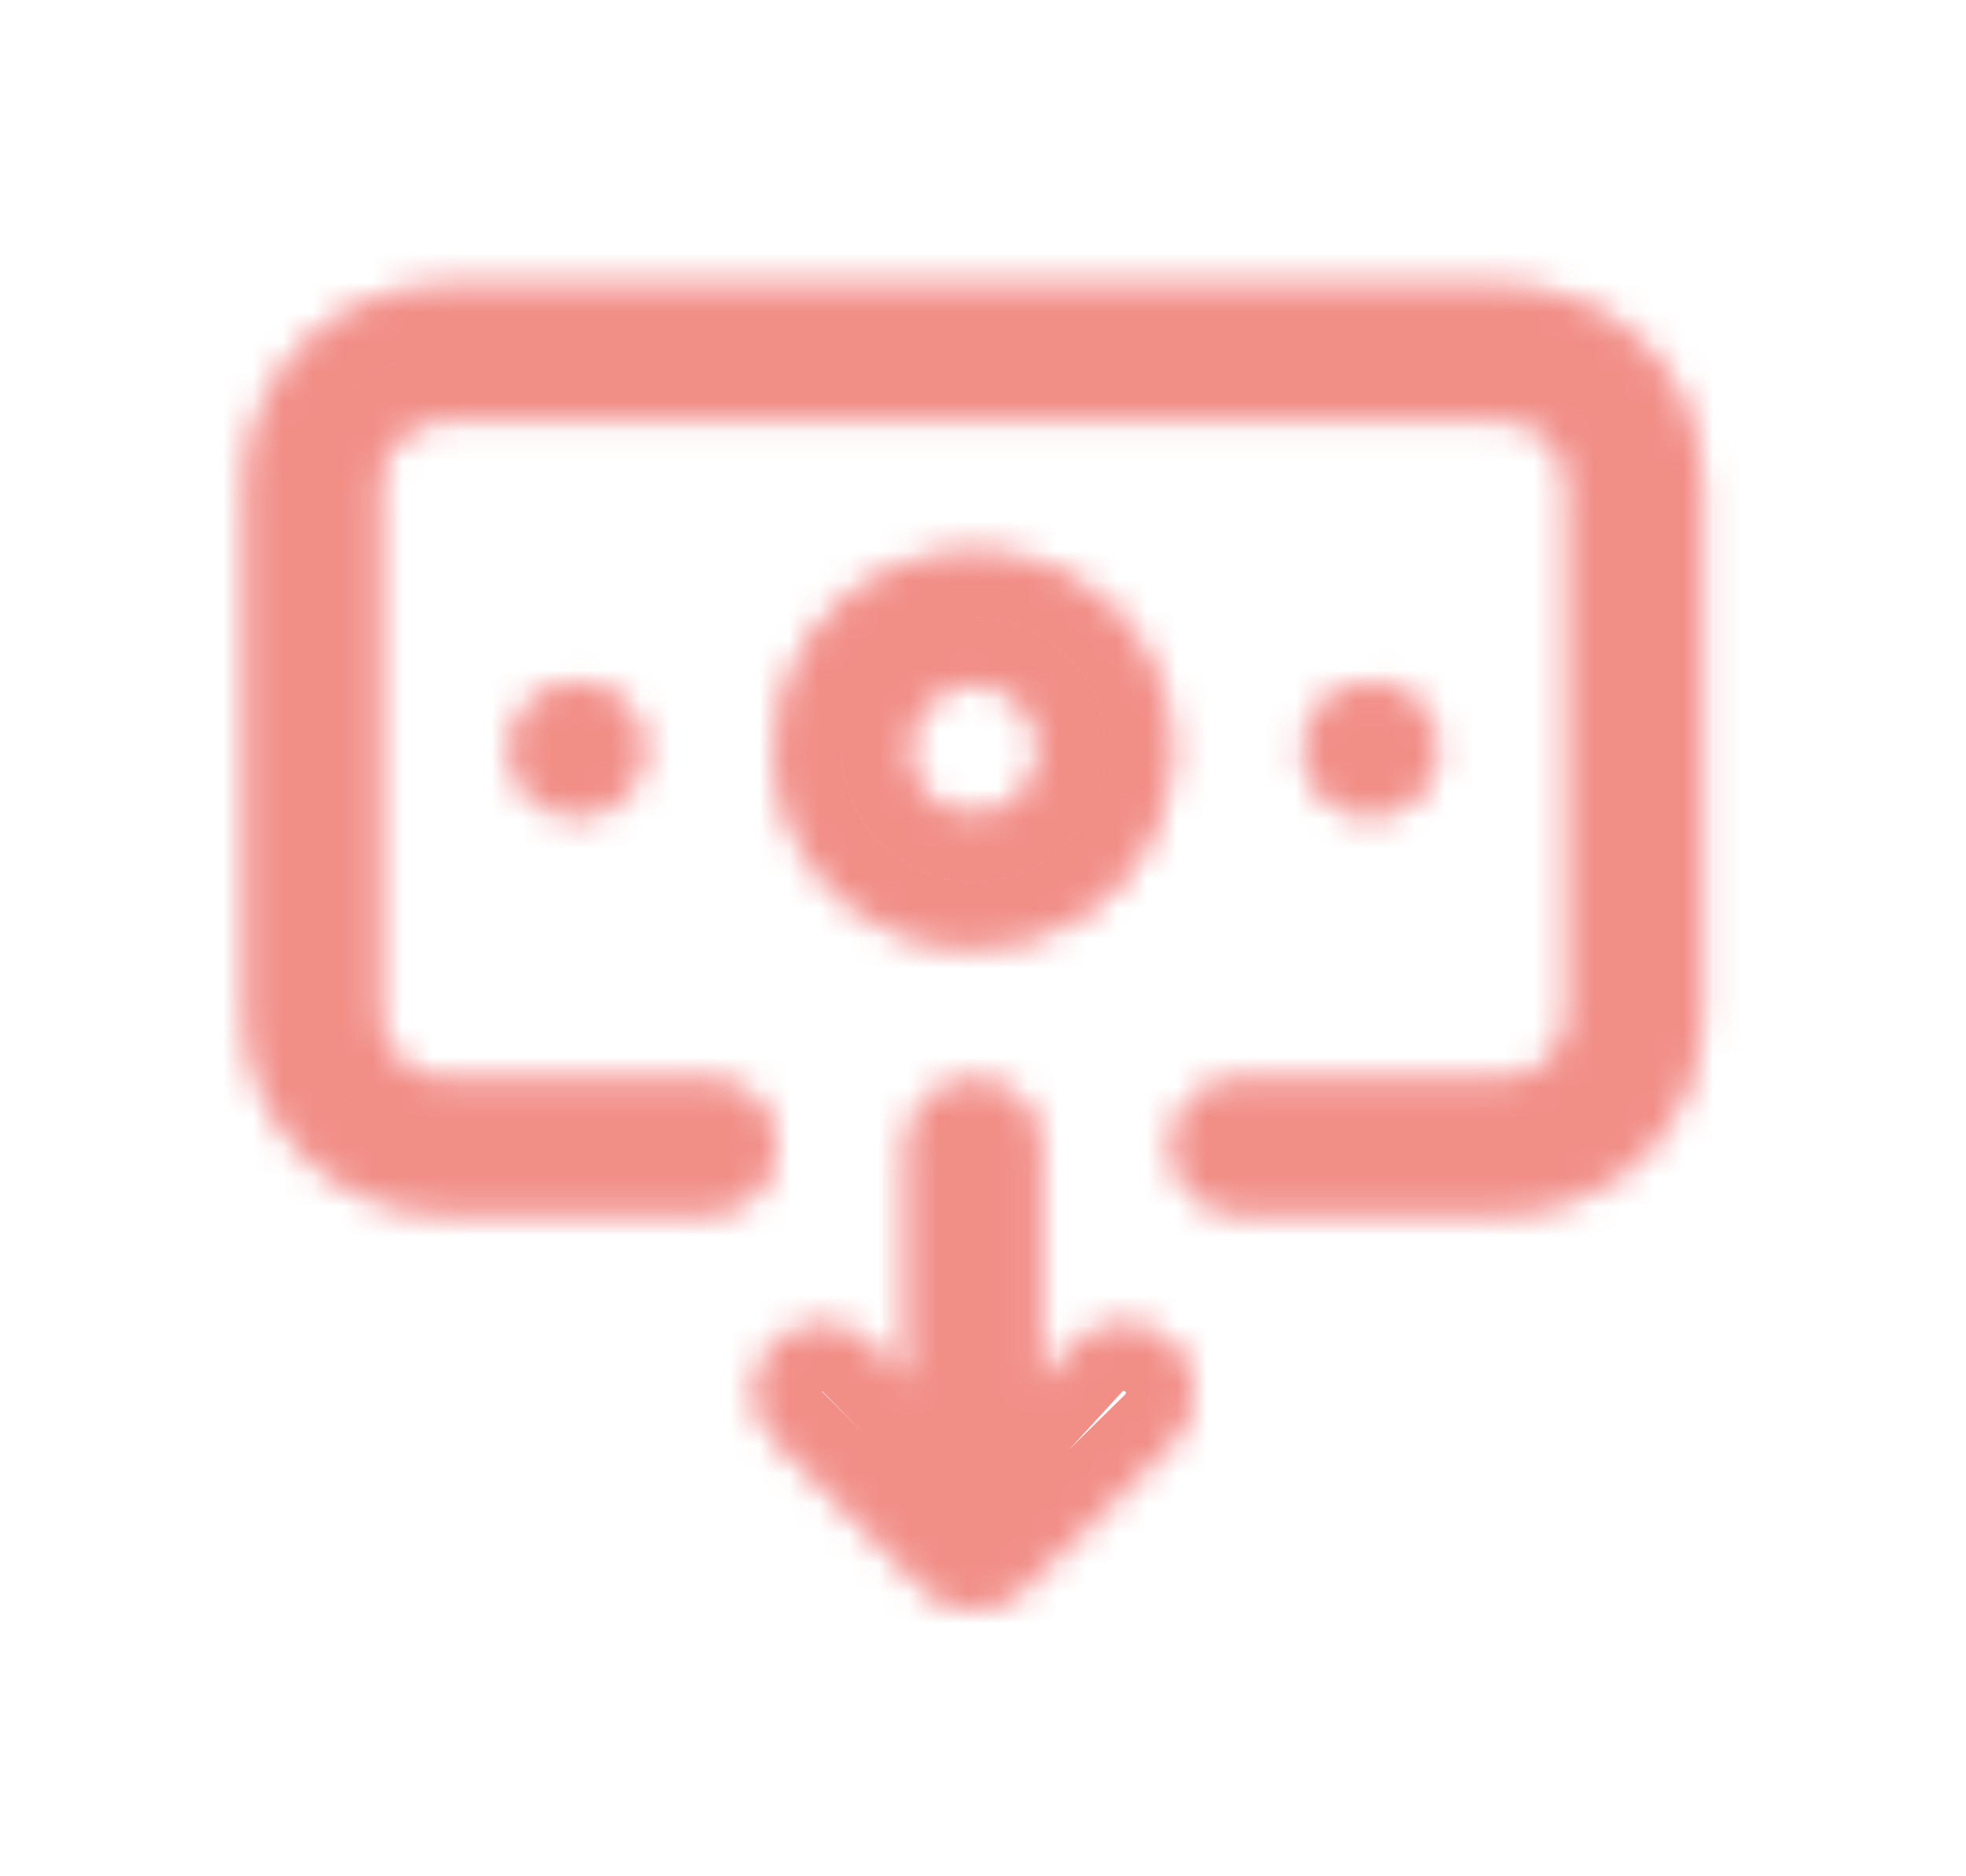 <svg width="66" height="63" viewBox="0 0 66 63" fill="none" xmlns="http://www.w3.org/2000/svg">
<g filter="url(#filter0_d_4870_7746)">
<mask id="path-1-inside-1_4870_7746" fill="white">
<path d="M31.106 40.149L29.907 41.458L29.907 33.489C29.907 32.9 29.674 32.335 29.257 31.919C28.841 31.503 28.276 31.269 27.687 31.269C27.099 31.269 26.534 31.503 26.118 31.919C25.701 32.335 25.467 32.9 25.467 33.489L25.467 41.458L24.269 40.237C24.067 40.01 23.821 39.826 23.546 39.697C23.27 39.569 22.971 39.498 22.667 39.49C22.363 39.482 22.061 39.536 21.779 39.649C21.497 39.762 21.241 39.932 21.027 40.149C20.819 40.355 20.654 40.601 20.541 40.871C20.429 41.142 20.371 41.432 20.371 41.725C20.371 42.018 20.429 42.308 20.541 42.579C20.654 42.849 20.819 43.095 21.027 43.301L26.111 48.385C26.322 48.587 26.571 48.745 26.844 48.851C27.384 49.073 27.991 49.073 28.531 48.851C28.803 48.745 29.052 48.587 29.264 48.385L34.347 43.39C34.777 42.96 35.019 42.377 35.019 41.769C35.019 41.161 34.777 40.578 34.347 40.149C33.918 39.719 33.335 39.477 32.727 39.477C32.119 39.477 31.536 39.719 31.106 40.149ZM27.687 26.829C29.005 26.829 30.292 26.438 31.387 25.706C32.483 24.974 33.336 23.934 33.84 22.717C34.344 21.5 34.476 20.161 34.219 18.869C33.962 17.577 33.328 16.391 32.397 15.459C31.465 14.528 30.279 13.894 28.987 13.637C27.695 13.38 26.356 13.511 25.139 14.016C23.922 14.52 22.882 15.373 22.15 16.468C21.418 17.564 21.027 18.851 21.027 20.169C21.027 21.935 21.729 23.629 22.978 24.878C24.227 26.127 25.921 26.829 27.687 26.829ZM27.687 17.949C28.127 17.949 28.556 18.079 28.921 18.323C29.286 18.567 29.57 18.913 29.738 19.319C29.907 19.725 29.95 20.171 29.865 20.602C29.779 21.032 29.568 21.428 29.257 21.738C28.947 22.049 28.551 22.26 28.12 22.346C27.69 22.432 27.244 22.388 26.838 22.22C26.432 22.052 26.085 21.767 25.842 21.402C25.598 21.037 25.467 20.608 25.467 20.169C25.467 19.58 25.701 19.015 26.118 18.599C26.534 18.183 27.099 17.949 27.687 17.949ZM43.227 20.169C43.227 19.73 43.097 19.3 42.853 18.935C42.609 18.57 42.263 18.286 41.857 18.118C41.451 17.95 41.005 17.906 40.574 17.991C40.144 18.077 39.748 18.288 39.438 18.599C39.127 18.909 38.916 19.305 38.83 19.735C38.744 20.166 38.788 20.613 38.956 21.018C39.124 21.424 39.409 21.771 39.774 22.015C40.139 22.258 40.568 22.389 41.007 22.389C41.596 22.389 42.161 22.155 42.577 21.738C42.993 21.322 43.227 20.757 43.227 20.169ZM12.147 20.169C12.147 20.608 12.278 21.037 12.522 21.402C12.765 21.767 13.112 22.052 13.518 22.22C13.924 22.388 14.37 22.432 14.8 22.346C15.231 22.26 15.627 22.049 15.937 21.738C16.248 21.428 16.459 21.032 16.545 20.602C16.63 20.171 16.587 19.725 16.418 19.319C16.25 18.913 15.966 18.567 15.601 18.323C15.236 18.079 14.806 17.949 14.367 17.949C13.779 17.949 13.214 18.183 12.798 18.599C12.381 19.015 12.147 19.58 12.147 20.169ZM9.927 35.709L18.807 35.709C19.396 35.709 19.961 35.475 20.377 35.058C20.794 34.642 21.027 34.077 21.027 33.489C21.027 32.9 20.794 32.335 20.377 31.919C19.961 31.503 19.396 31.269 18.807 31.269L9.927 31.269C9.339 31.269 8.774 31.035 8.358 30.618C7.941 30.202 7.707 29.637 7.707 29.049L7.707 11.289C7.707 10.7 7.941 10.135 8.358 9.719C8.774 9.303 9.339 9.069 9.927 9.069L45.447 9.069C46.036 9.069 46.601 9.303 47.017 9.719C47.434 10.135 47.667 10.7 47.667 11.289L47.667 29.049C47.667 29.637 47.434 30.202 47.017 30.618C46.601 31.035 46.036 31.269 45.447 31.269L36.567 31.269C35.979 31.269 35.414 31.503 34.998 31.919C34.581 32.335 34.347 32.9 34.347 33.489C34.347 34.077 34.581 34.642 34.998 35.058C35.414 35.475 35.979 35.709 36.567 35.709L45.447 35.709C47.214 35.709 48.908 35.007 50.157 33.758C51.406 32.509 52.107 30.815 52.107 29.049L52.107 11.289C52.107 9.522 51.406 7.828 50.157 6.579C48.908 5.33 47.214 4.629 45.447 4.629L9.927 4.629C8.161 4.629 6.467 5.33 5.218 6.579C3.969 7.828 3.267 9.522 3.267 11.289L3.267 29.049C3.267 30.815 3.969 32.509 5.218 33.758C6.467 35.007 8.161 35.709 9.927 35.709Z"/>
</mask>
<path d="M31.106 40.149L29.907 41.458L29.907 33.489C29.907 32.9 29.674 32.335 29.257 31.919C28.841 31.503 28.276 31.269 27.687 31.269C27.099 31.269 26.534 31.503 26.118 31.919C25.701 32.335 25.467 32.9 25.467 33.489L25.467 41.458L24.269 40.237C24.067 40.01 23.821 39.826 23.546 39.697C23.27 39.569 22.971 39.498 22.667 39.49C22.363 39.482 22.061 39.536 21.779 39.649C21.497 39.762 21.241 39.932 21.027 40.149C20.819 40.355 20.654 40.601 20.541 40.871C20.429 41.142 20.371 41.432 20.371 41.725C20.371 42.018 20.429 42.308 20.541 42.579C20.654 42.849 20.819 43.095 21.027 43.301L26.111 48.385C26.322 48.587 26.571 48.745 26.844 48.851C27.384 49.073 27.991 49.073 28.531 48.851C28.803 48.745 29.052 48.587 29.264 48.385L34.347 43.39C34.777 42.96 35.019 42.377 35.019 41.769C35.019 41.161 34.777 40.578 34.347 40.149C33.918 39.719 33.335 39.477 32.727 39.477C32.119 39.477 31.536 39.719 31.106 40.149ZM27.687 26.829C29.005 26.829 30.292 26.438 31.387 25.706C32.483 24.974 33.336 23.934 33.84 22.717C34.344 21.5 34.476 20.161 34.219 18.869C33.962 17.577 33.328 16.391 32.397 15.459C31.465 14.528 30.279 13.894 28.987 13.637C27.695 13.38 26.356 13.511 25.139 14.016C23.922 14.52 22.882 15.373 22.15 16.468C21.418 17.564 21.027 18.851 21.027 20.169C21.027 21.935 21.729 23.629 22.978 24.878C24.227 26.127 25.921 26.829 27.687 26.829ZM27.687 17.949C28.127 17.949 28.556 18.079 28.921 18.323C29.286 18.567 29.57 18.913 29.738 19.319C29.907 19.725 29.95 20.171 29.865 20.602C29.779 21.032 29.568 21.428 29.257 21.738C28.947 22.049 28.551 22.26 28.12 22.346C27.69 22.432 27.244 22.388 26.838 22.22C26.432 22.052 26.085 21.767 25.842 21.402C25.598 21.037 25.467 20.608 25.467 20.169C25.467 19.58 25.701 19.015 26.118 18.599C26.534 18.183 27.099 17.949 27.687 17.949ZM43.227 20.169C43.227 19.73 43.097 19.3 42.853 18.935C42.609 18.57 42.263 18.286 41.857 18.118C41.451 17.95 41.005 17.906 40.574 17.991C40.144 18.077 39.748 18.288 39.438 18.599C39.127 18.909 38.916 19.305 38.83 19.735C38.744 20.166 38.788 20.613 38.956 21.018C39.124 21.424 39.409 21.771 39.774 22.015C40.139 22.258 40.568 22.389 41.007 22.389C41.596 22.389 42.161 22.155 42.577 21.738C42.993 21.322 43.227 20.757 43.227 20.169ZM12.147 20.169C12.147 20.608 12.278 21.037 12.522 21.402C12.765 21.767 13.112 22.052 13.518 22.22C13.924 22.388 14.37 22.432 14.8 22.346C15.231 22.26 15.627 22.049 15.937 21.738C16.248 21.428 16.459 21.032 16.545 20.602C16.63 20.171 16.587 19.725 16.418 19.319C16.25 18.913 15.966 18.567 15.601 18.323C15.236 18.079 14.806 17.949 14.367 17.949C13.779 17.949 13.214 18.183 12.798 18.599C12.381 19.015 12.147 19.58 12.147 20.169ZM9.927 35.709L18.807 35.709C19.396 35.709 19.961 35.475 20.377 35.058C20.794 34.642 21.027 34.077 21.027 33.489C21.027 32.9 20.794 32.335 20.377 31.919C19.961 31.503 19.396 31.269 18.807 31.269L9.927 31.269C9.339 31.269 8.774 31.035 8.358 30.618C7.941 30.202 7.707 29.637 7.707 29.049L7.707 11.289C7.707 10.7 7.941 10.135 8.358 9.719C8.774 9.303 9.339 9.069 9.927 9.069L45.447 9.069C46.036 9.069 46.601 9.303 47.017 9.719C47.434 10.135 47.667 10.7 47.667 11.289L47.667 29.049C47.667 29.637 47.434 30.202 47.017 30.618C46.601 31.035 46.036 31.269 45.447 31.269L36.567 31.269C35.979 31.269 35.414 31.503 34.998 31.919C34.581 32.335 34.347 32.9 34.347 33.489C34.347 34.077 34.581 34.642 34.998 35.058C35.414 35.475 35.979 35.709 36.567 35.709L45.447 35.709C47.214 35.709 48.908 35.007 50.157 33.758C51.406 32.509 52.107 30.815 52.107 29.049L52.107 11.289C52.107 9.522 51.406 7.828 50.157 6.579C48.908 5.33 47.214 4.629 45.447 4.629L9.927 4.629C8.161 4.629 6.467 5.33 5.218 6.579C3.969 7.828 3.267 9.522 3.267 11.289L3.267 29.049C3.267 30.815 3.969 32.509 5.218 33.758C6.467 35.007 8.161 35.709 9.927 35.709Z" stroke="#FF0032" stroke-opacity="0.55" stroke-width="4.44" mask="url(#path-1-inside-1_4870_7746)"/>
<path d="M31.106 40.149L29.907 41.458L29.907 33.489C29.907 32.9 29.674 32.335 29.257 31.919C28.841 31.503 28.276 31.269 27.687 31.269C27.099 31.269 26.534 31.503 26.118 31.919C25.701 32.335 25.467 32.9 25.467 33.489L25.467 41.458L24.269 40.237C24.067 40.01 23.821 39.826 23.546 39.697C23.27 39.569 22.971 39.498 22.667 39.49C22.363 39.482 22.061 39.536 21.779 39.649C21.497 39.762 21.241 39.932 21.027 40.149C20.819 40.355 20.654 40.601 20.541 40.871C20.429 41.142 20.371 41.432 20.371 41.725C20.371 42.018 20.429 42.308 20.541 42.579C20.654 42.849 20.819 43.095 21.027 43.301L26.111 48.385C26.322 48.587 26.571 48.745 26.844 48.851C27.384 49.073 27.991 49.073 28.531 48.851C28.803 48.745 29.052 48.587 29.264 48.385L34.347 43.39C34.777 42.96 35.019 42.377 35.019 41.769C35.019 41.161 34.777 40.578 34.347 40.149C33.918 39.719 33.335 39.477 32.727 39.477C32.119 39.477 31.536 39.719 31.106 40.149ZM27.687 26.829C29.005 26.829 30.292 26.438 31.387 25.706C32.483 24.974 33.336 23.934 33.84 22.717C34.344 21.5 34.476 20.161 34.219 18.869C33.962 17.577 33.328 16.391 32.397 15.459C31.465 14.528 30.279 13.894 28.987 13.637C27.695 13.38 26.356 13.511 25.139 14.016C23.922 14.52 22.882 15.373 22.15 16.468C21.418 17.564 21.027 18.851 21.027 20.169C21.027 21.935 21.729 23.629 22.978 24.878C24.227 26.127 25.921 26.829 27.687 26.829ZM27.687 17.949C28.127 17.949 28.556 18.079 28.921 18.323C29.286 18.567 29.57 18.913 29.738 19.319C29.907 19.725 29.95 20.171 29.865 20.602C29.779 21.032 29.568 21.428 29.257 21.738C28.947 22.049 28.551 22.26 28.12 22.346C27.69 22.432 27.244 22.388 26.838 22.22C26.432 22.052 26.085 21.767 25.842 21.402C25.598 21.037 25.467 20.608 25.467 20.169C25.467 19.58 25.701 19.015 26.118 18.599C26.534 18.183 27.099 17.949 27.687 17.949ZM43.227 20.169C43.227 19.73 43.097 19.3 42.853 18.935C42.609 18.57 42.263 18.286 41.857 18.118C41.451 17.95 41.005 17.906 40.574 17.991C40.144 18.077 39.748 18.288 39.438 18.599C39.127 18.909 38.916 19.305 38.83 19.735C38.744 20.166 38.788 20.613 38.956 21.018C39.124 21.424 39.409 21.771 39.774 22.015C40.139 22.258 40.568 22.389 41.007 22.389C41.596 22.389 42.161 22.155 42.577 21.738C42.993 21.322 43.227 20.757 43.227 20.169ZM12.147 20.169C12.147 20.608 12.278 21.037 12.522 21.402C12.765 21.767 13.112 22.052 13.518 22.22C13.924 22.388 14.37 22.432 14.8 22.346C15.231 22.26 15.627 22.049 15.937 21.738C16.248 21.428 16.459 21.032 16.545 20.602C16.63 20.171 16.587 19.725 16.418 19.319C16.25 18.913 15.966 18.567 15.601 18.323C15.236 18.079 14.806 17.949 14.367 17.949C13.779 17.949 13.214 18.183 12.798 18.599C12.381 19.015 12.147 19.58 12.147 20.169ZM9.927 35.709L18.807 35.709C19.396 35.709 19.961 35.475 20.377 35.058C20.794 34.642 21.027 34.077 21.027 33.489C21.027 32.9 20.794 32.335 20.377 31.919C19.961 31.503 19.396 31.269 18.807 31.269L9.927 31.269C9.339 31.269 8.774 31.035 8.358 30.618C7.941 30.202 7.707 29.637 7.707 29.049L7.707 11.289C7.707 10.7 7.941 10.135 8.358 9.719C8.774 9.303 9.339 9.069 9.927 9.069L45.447 9.069C46.036 9.069 46.601 9.303 47.017 9.719C47.434 10.135 47.667 10.7 47.667 11.289L47.667 29.049C47.667 29.637 47.434 30.202 47.017 30.618C46.601 31.035 46.036 31.269 45.447 31.269L36.567 31.269C35.979 31.269 35.414 31.503 34.998 31.919C34.581 32.335 34.347 32.9 34.347 33.489C34.347 34.077 34.581 34.642 34.998 35.058C35.414 35.475 35.979 35.709 36.567 35.709L45.447 35.709C47.214 35.709 48.908 35.007 50.157 33.758C51.406 32.509 52.107 30.815 52.107 29.049L52.107 11.289C52.107 9.522 51.406 7.828 50.157 6.579C48.908 5.33 47.214 4.629 45.447 4.629L9.927 4.629C8.161 4.629 6.467 5.33 5.218 6.579C3.969 7.828 3.267 9.522 3.267 11.289L3.267 29.049C3.267 30.815 3.969 32.509 5.218 33.758C6.467 35.007 8.161 35.709 9.927 35.709Z" stroke="#D3C879" stroke-opacity="0.32" stroke-width="4.44" mask="url(#path-1-inside-1_4870_7746)"/>
</g>
<defs>
<filter id="filter0_d_4870_7746" x="-1.952" y="-2.821" width="69.28" height="69.28" filterUnits="userSpaceOnUse" color-interpolation-filters="sRGB">
<feFlood flood-opacity="0" result="BackgroundImageFix"/>
<feColorMatrix in="SourceAlpha" type="matrix" values="0 0 0 0 0 0 0 0 0 0 0 0 0 0 0 0 0 0 127 0" result="hardAlpha"/>
<feOffset dx="5" dy="5"/>
<feGaussianBlur stdDeviation="4"/>
<feComposite in2="hardAlpha" operator="out"/>
<feColorMatrix type="matrix" values="0 0 0 0 0 0 0 0 0 0 0 0 0 0 0 0 0 0 0.26 0"/>
<feBlend mode="normal" in2="BackgroundImageFix" result="effect1_dropShadow_4870_7746"/>
<feBlend mode="normal" in="SourceGraphic" in2="effect1_dropShadow_4870_7746" result="shape"/>
</filter>
</defs>
</svg>

